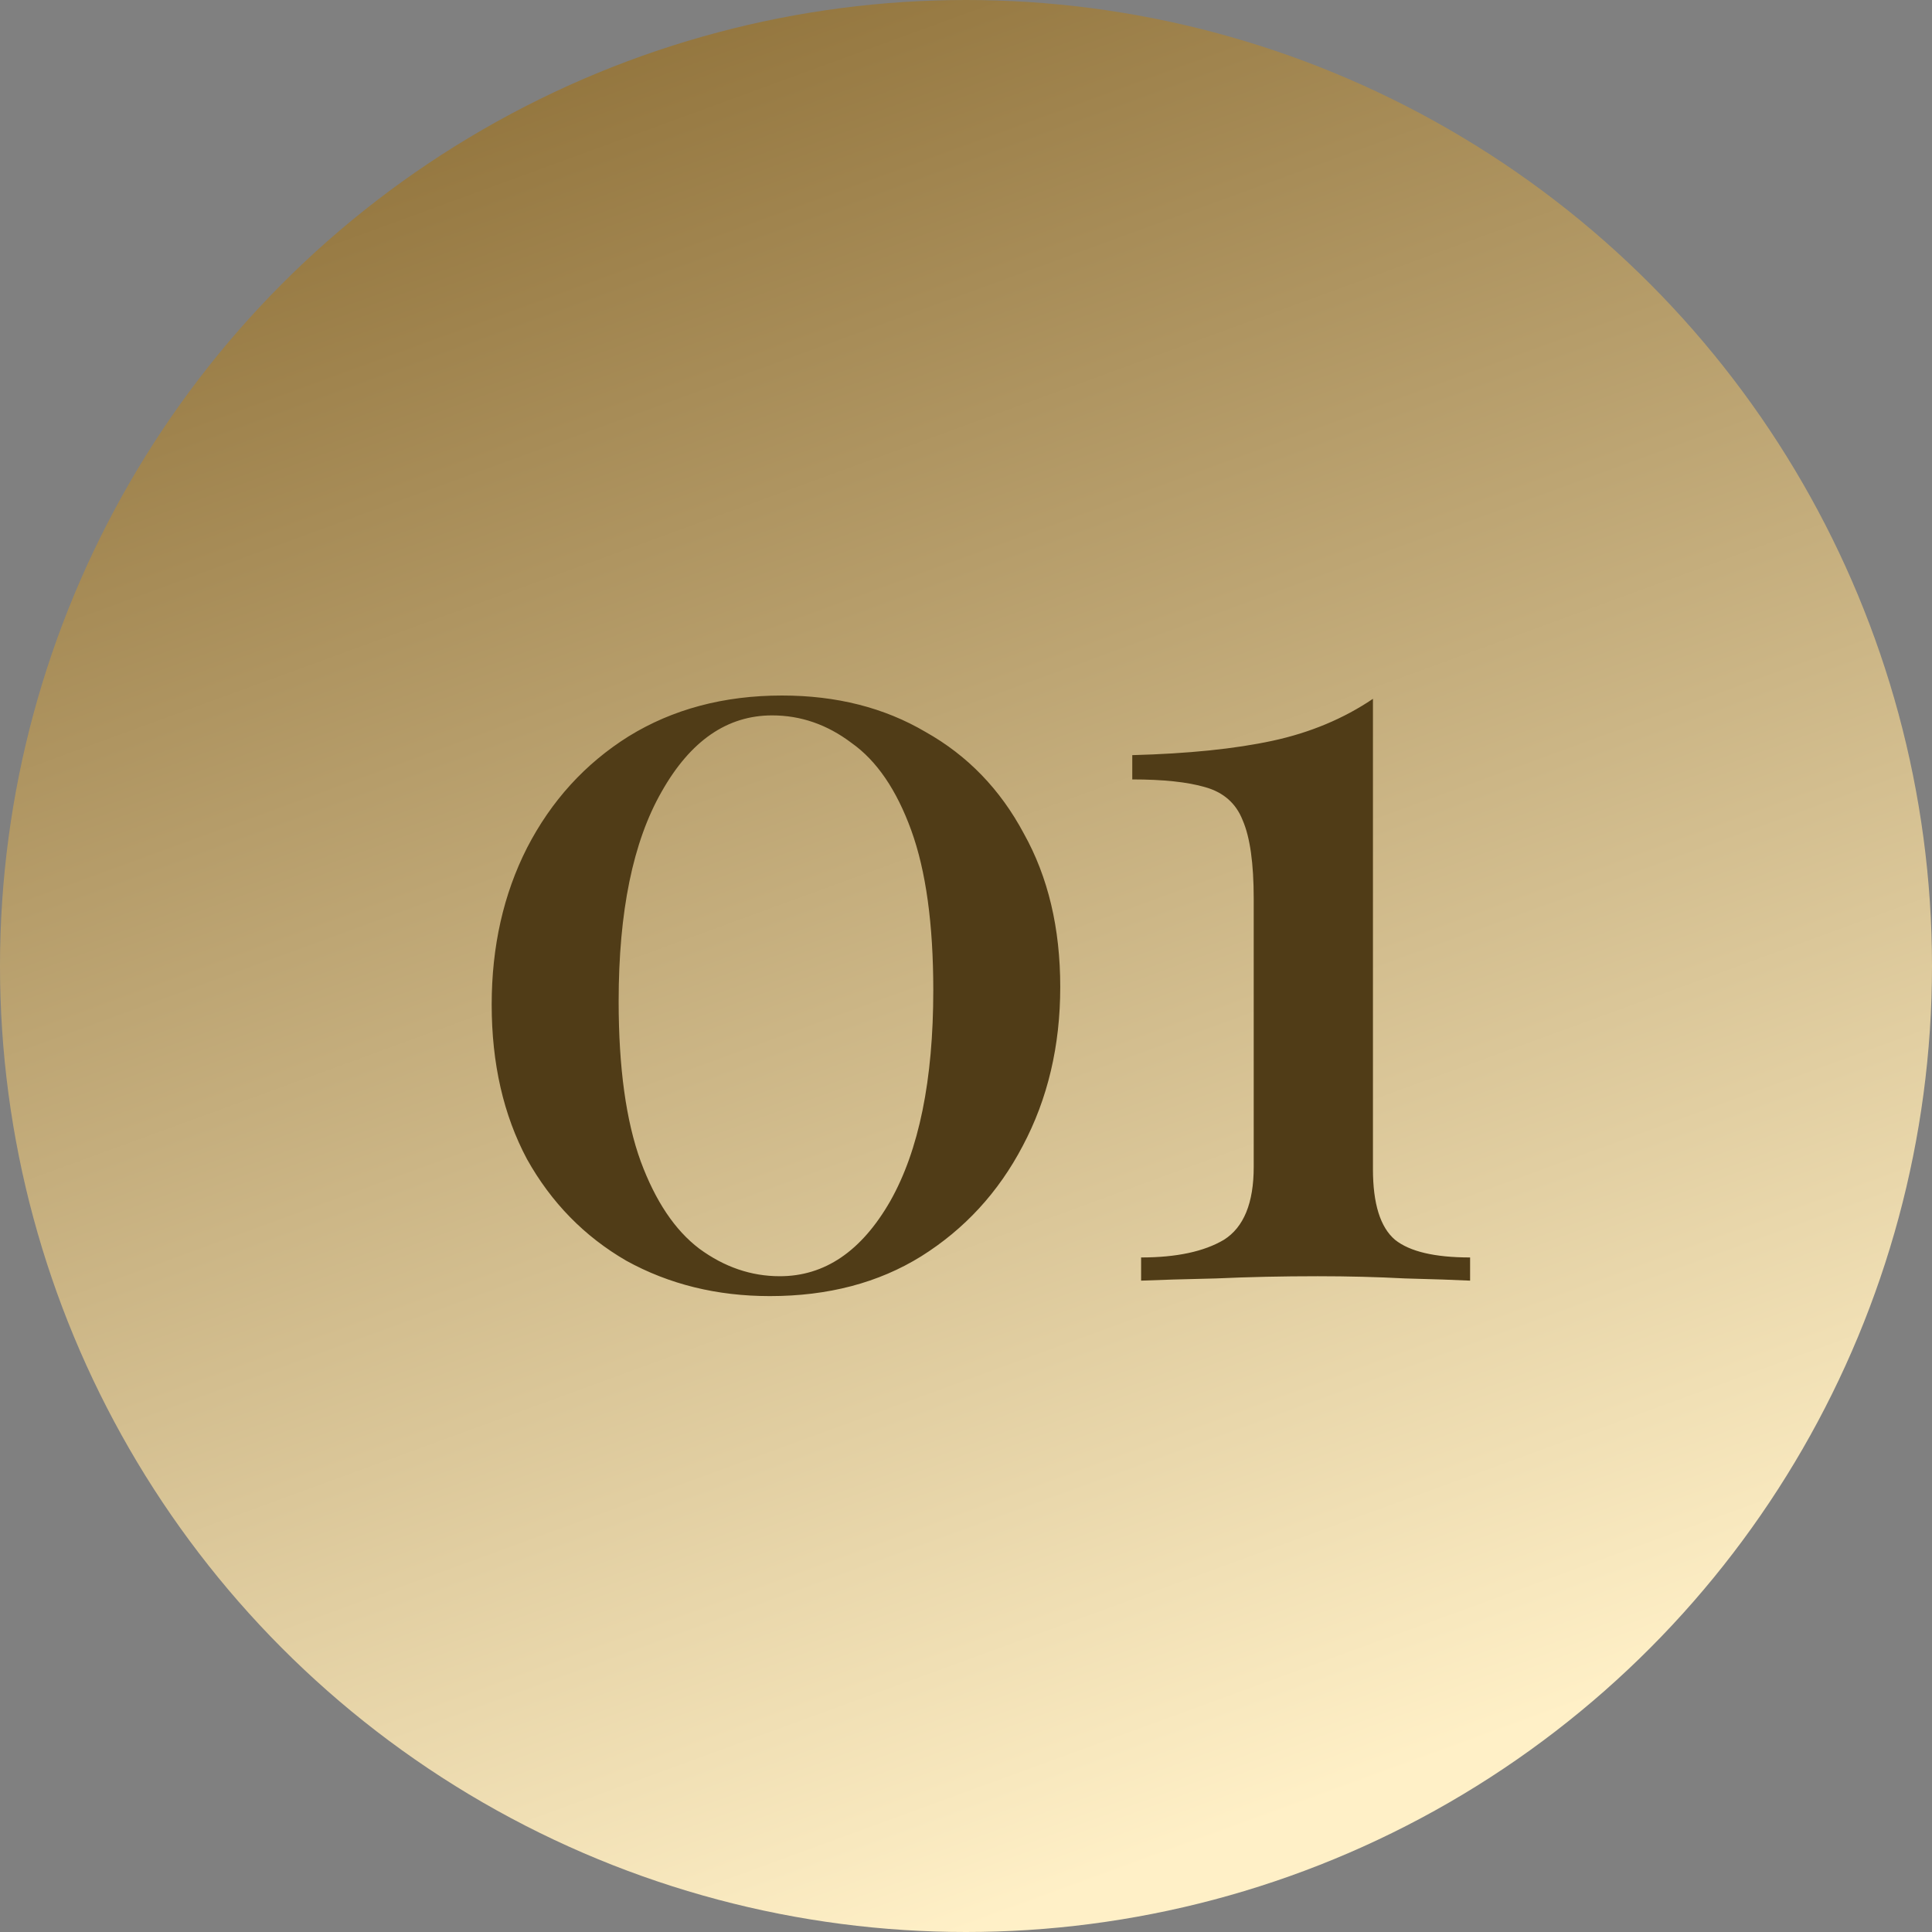 <?xml version="1.0" encoding="UTF-8"?> <svg xmlns="http://www.w3.org/2000/svg" width="175" height="175" viewBox="0 0 175 175" fill="none"><rect x="0" y="0" width="175" height="175" fill="#808080" stroke="none"/> <circle cx="87.5" cy="87.5" r="87.5" fill="url(#paint0_linear_54_2)"></circle> <path d="M70.837 63C75.77 63 80.104 64.1 83.837 66.3C87.637 68.433 90.604 71.5 92.737 75.5C94.937 79.433 96.037 84.067 96.037 89.4C96.037 94.733 94.904 99.533 92.637 103.8C90.437 108 87.37 111.333 83.437 113.8C79.57 116.2 75.004 117.4 69.737 117.4C64.937 117.4 60.604 116.333 56.737 114.2C52.937 112 49.937 108.933 47.737 105C45.604 101 44.537 96.333 44.537 91C44.537 85.733 45.604 81 47.737 76.8C49.937 72.533 53.004 69.167 56.937 66.7C60.937 64.233 65.57 63 70.837 63ZM69.937 64.8C65.87 64.8 62.537 67.1 59.937 71.7C57.337 76.233 56.037 82.567 56.037 90.7C56.037 96.7 56.704 101.533 58.037 105.2C59.37 108.8 61.137 111.433 63.337 113.1C65.604 114.767 68.037 115.6 70.637 115.6C74.704 115.6 78.037 113.333 80.637 108.8C83.237 104.2 84.537 97.833 84.537 89.7C84.537 83.7 83.87 78.867 82.537 75.2C81.204 71.533 79.404 68.9 77.137 67.3C74.937 65.633 72.537 64.8 69.937 64.8ZM124.361 63.3V105.9C124.361 109.033 125.027 111.167 126.361 112.3C127.694 113.367 129.961 113.9 133.161 113.9V116C131.827 115.933 129.861 115.867 127.261 115.8C124.727 115.667 122.094 115.6 119.361 115.6C116.161 115.6 113.094 115.667 110.161 115.8C107.227 115.867 104.961 115.933 103.361 116V113.9C106.561 113.9 109.061 113.367 110.861 112.3C112.661 111.167 113.561 108.967 113.561 105.7V81.4C113.561 78.2 113.227 75.833 112.561 74.3C111.961 72.767 110.827 71.767 109.161 71.3C107.561 70.833 105.361 70.6 102.561 70.6V68.4C107.627 68.267 111.861 67.833 115.261 67.1C118.661 66.367 121.694 65.1 124.361 63.3Z" fill="#503C17"></path> <defs> <linearGradient id="paint0_linear_54_2" x1="23.5" y1="1.22456e-06" x2="87.5" y2="175" gradientUnits="userSpaceOnUse"> <stop stop-color="#8A6B32"></stop> <stop offset="1" stop-color="#FFF0C7"></stop> </linearGradient> </defs> </svg> 